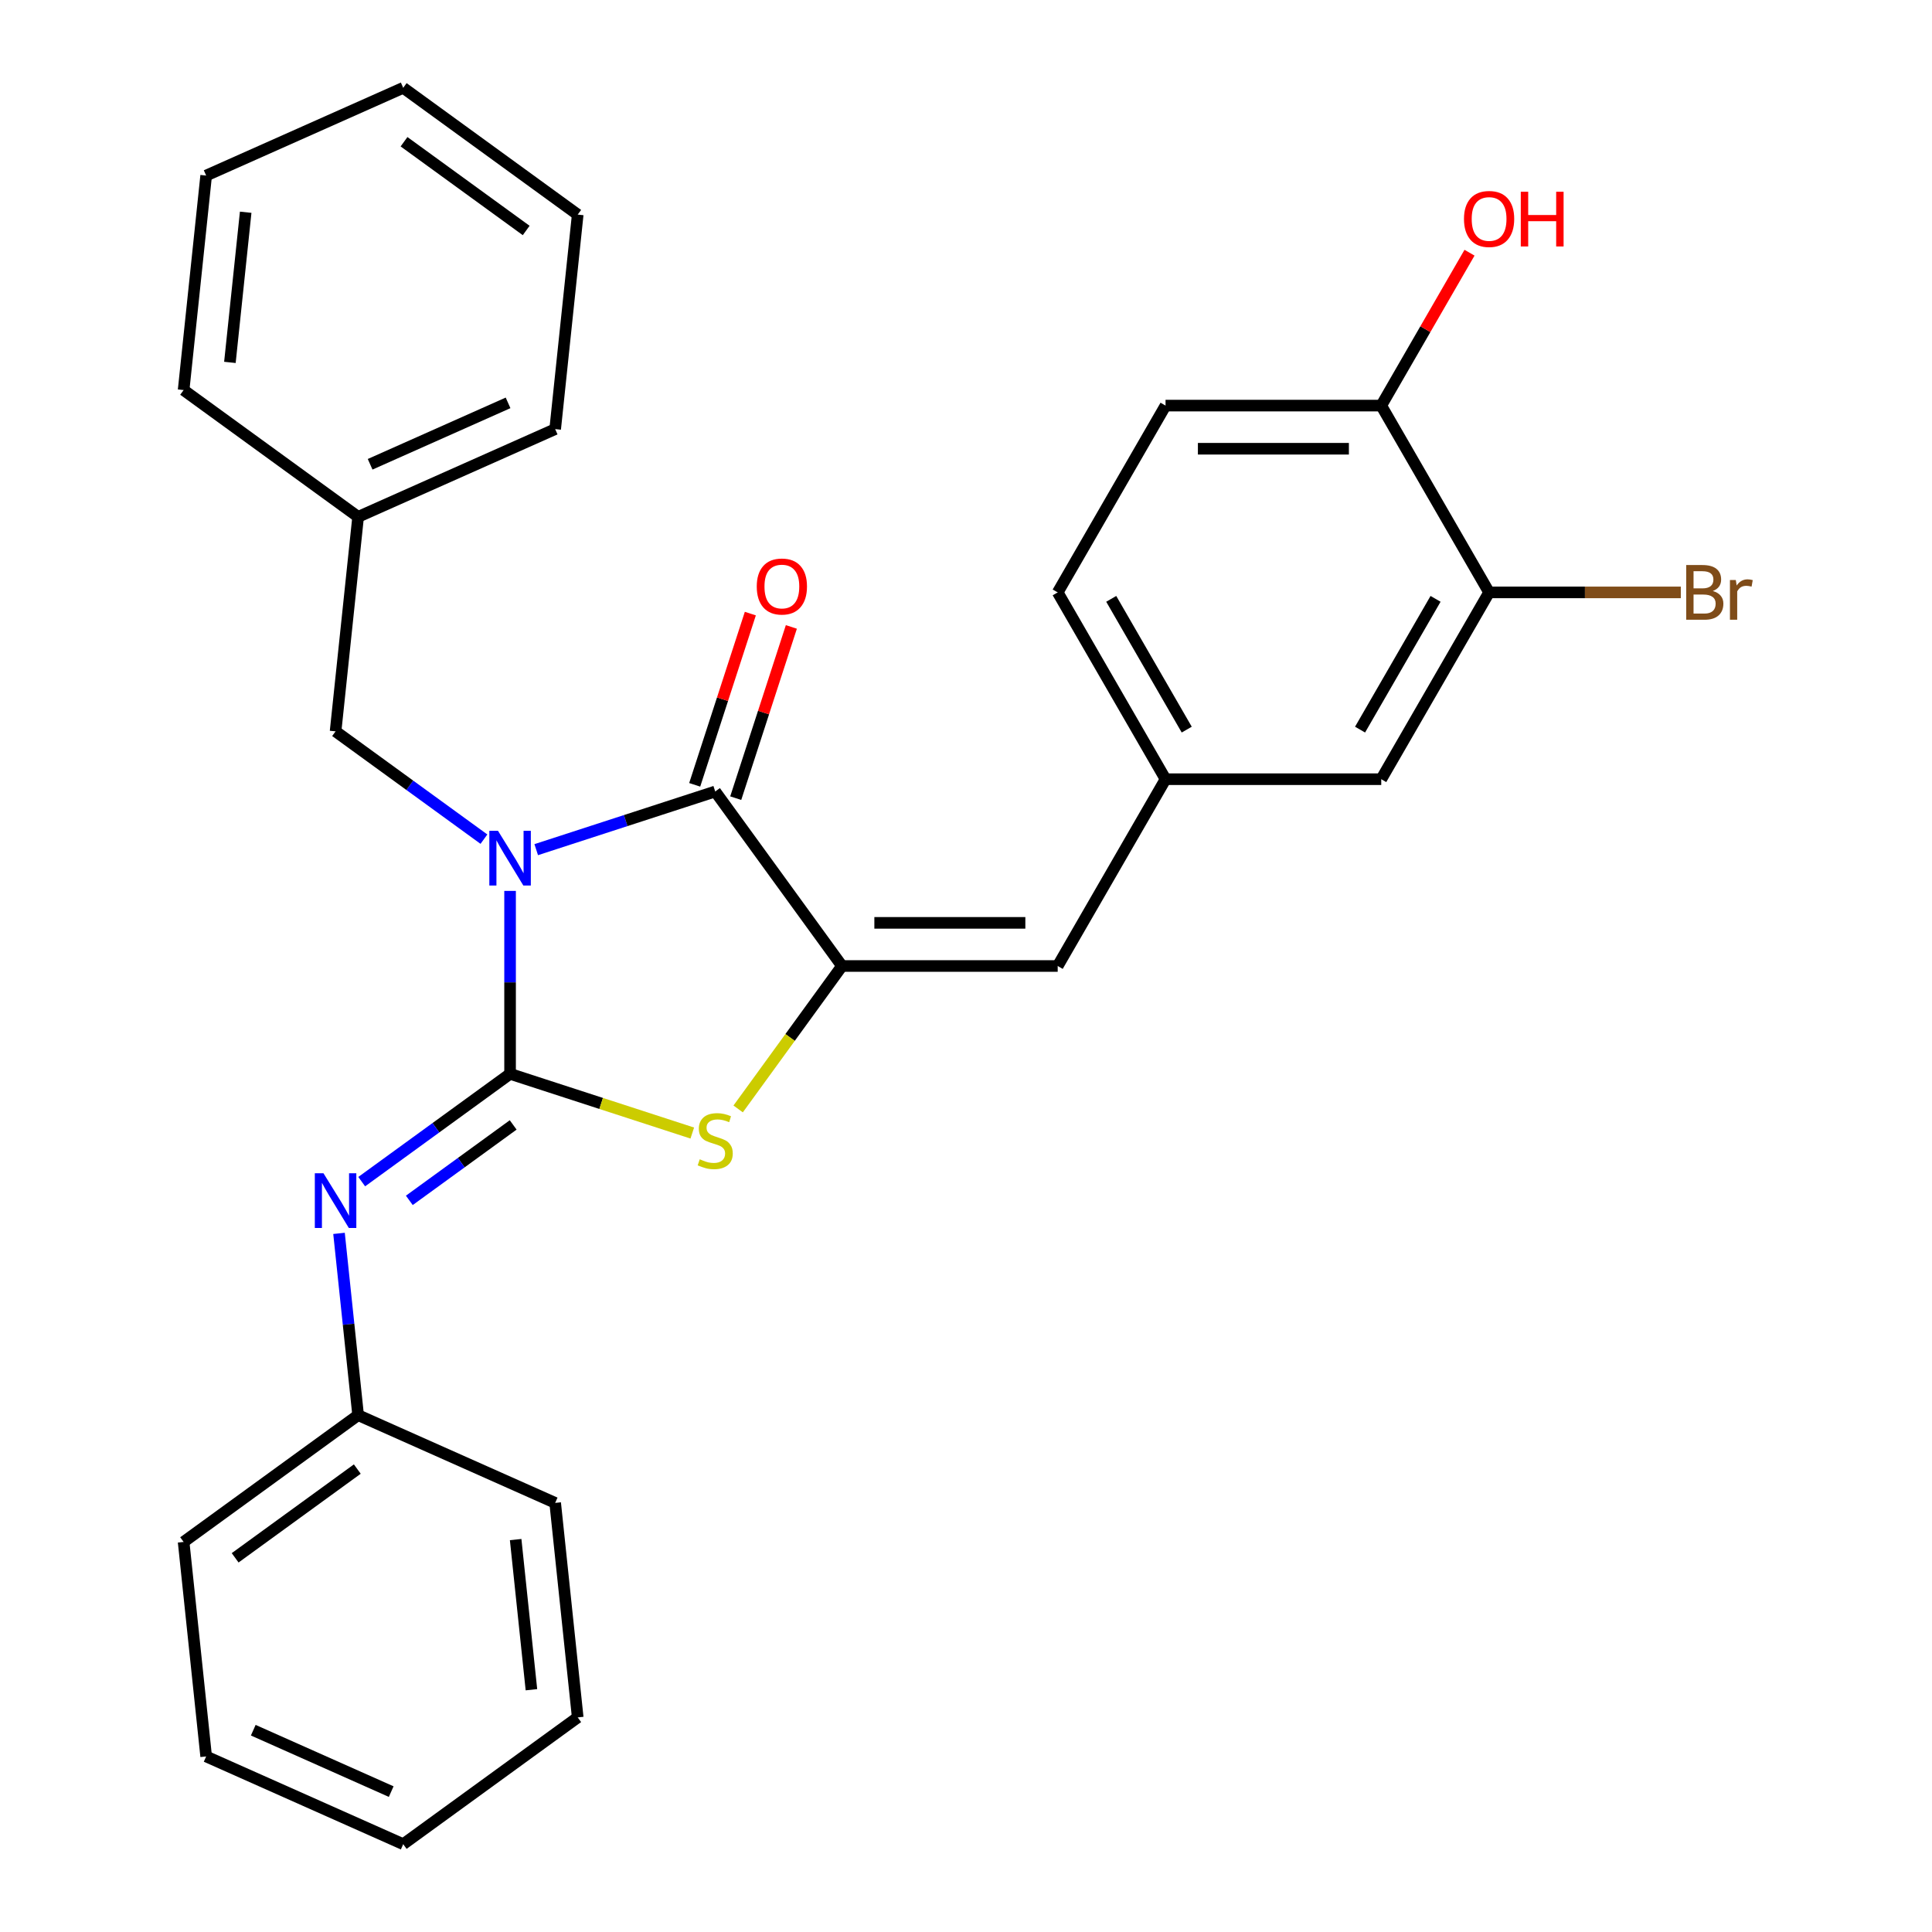 <?xml version='1.0' encoding='iso-8859-1'?>
<svg version='1.1' baseProfile='full'
              xmlns='http://www.w3.org/2000/svg'
                      xmlns:rdkit='http://www.rdkit.org/xml'
                      xmlns:xlink='http://www.w3.org/1999/xlink'
                  xml:space='preserve'
width='1000px' height='1000px' viewBox='0 0 1000 1000'>
<!-- END OF HEADER -->
<rect style='opacity:1.0;fill:#FFFFFF;stroke:none' width='1000' height='1000' x='0' y='0'> </rect>
<path class='bond-0' d='M 264.014,461.129 L 264.014,508.476' style='fill:none;fill-rule:evenodd;stroke:#0000FF;stroke-width:6px;stroke-linecap:butt;stroke-linejoin:miter;stroke-opacity:1' />
<path class='bond-0' d='M 264.014,508.476 L 264.014,555.822' style='fill:none;fill-rule:evenodd;stroke:#000000;stroke-width:6px;stroke-linecap:butt;stroke-linejoin:miter;stroke-opacity:1' />
<path class='bond-1' d='M 277.545,439.781 L 323.87,424.729' style='fill:none;fill-rule:evenodd;stroke:#0000FF;stroke-width:6px;stroke-linecap:butt;stroke-linejoin:miter;stroke-opacity:1' />
<path class='bond-1' d='M 323.87,424.729 L 370.195,409.677' style='fill:none;fill-rule:evenodd;stroke:#000000;stroke-width:6px;stroke-linecap:butt;stroke-linejoin:miter;stroke-opacity:1' />
<path class='bond-6' d='M 250.483,434.347 L 212.087,406.45' style='fill:none;fill-rule:evenodd;stroke:#0000FF;stroke-width:6px;stroke-linecap:butt;stroke-linejoin:miter;stroke-opacity:1' />
<path class='bond-6' d='M 212.087,406.45 L 173.692,378.554' style='fill:none;fill-rule:evenodd;stroke:#000000;stroke-width:6px;stroke-linecap:butt;stroke-linejoin:miter;stroke-opacity:1' />
<path class='bond-3' d='M 264.014,555.822 L 311.169,571.144' style='fill:none;fill-rule:evenodd;stroke:#000000;stroke-width:6px;stroke-linecap:butt;stroke-linejoin:miter;stroke-opacity:1' />
<path class='bond-3' d='M 311.169,571.144 L 358.324,586.465' style='fill:none;fill-rule:evenodd;stroke:#CCCC00;stroke-width:6px;stroke-linecap:butt;stroke-linejoin:miter;stroke-opacity:1' />
<path class='bond-4' d='M 264.014,555.822 L 225.618,583.719' style='fill:none;fill-rule:evenodd;stroke:#000000;stroke-width:6px;stroke-linecap:butt;stroke-linejoin:miter;stroke-opacity:1' />
<path class='bond-4' d='M 225.618,583.719 L 187.223,611.615' style='fill:none;fill-rule:evenodd;stroke:#0000FF;stroke-width:6px;stroke-linecap:butt;stroke-linejoin:miter;stroke-opacity:1' />
<path class='bond-4' d='M 265.62,582.256 L 238.743,601.783' style='fill:none;fill-rule:evenodd;stroke:#000000;stroke-width:6px;stroke-linecap:butt;stroke-linejoin:miter;stroke-opacity:1' />
<path class='bond-4' d='M 238.743,601.783 L 211.866,621.31' style='fill:none;fill-rule:evenodd;stroke:#0000FF;stroke-width:6px;stroke-linecap:butt;stroke-linejoin:miter;stroke-opacity:1' />
<path class='bond-2' d='M 370.195,409.677 L 435.818,500' style='fill:none;fill-rule:evenodd;stroke:#000000;stroke-width:6px;stroke-linecap:butt;stroke-linejoin:miter;stroke-opacity:1' />
<path class='bond-8' d='M 380.813,413.127 L 395.211,368.813' style='fill:none;fill-rule:evenodd;stroke:#000000;stroke-width:6px;stroke-linecap:butt;stroke-linejoin:miter;stroke-opacity:1' />
<path class='bond-8' d='M 395.211,368.813 L 409.61,324.498' style='fill:none;fill-rule:evenodd;stroke:#FF0000;stroke-width:6px;stroke-linecap:butt;stroke-linejoin:miter;stroke-opacity:1' />
<path class='bond-8' d='M 359.577,406.227 L 373.975,361.913' style='fill:none;fill-rule:evenodd;stroke:#000000;stroke-width:6px;stroke-linecap:butt;stroke-linejoin:miter;stroke-opacity:1' />
<path class='bond-8' d='M 373.975,361.913 L 388.374,317.598' style='fill:none;fill-rule:evenodd;stroke:#FF0000;stroke-width:6px;stroke-linecap:butt;stroke-linejoin:miter;stroke-opacity:1' />
<path class='bond-5' d='M 435.818,500 L 547.463,500' style='fill:none;fill-rule:evenodd;stroke:#000000;stroke-width:6px;stroke-linecap:butt;stroke-linejoin:miter;stroke-opacity:1' />
<path class='bond-5' d='M 452.565,477.671 L 530.716,477.671' style='fill:none;fill-rule:evenodd;stroke:#000000;stroke-width:6px;stroke-linecap:butt;stroke-linejoin:miter;stroke-opacity:1' />
<path class='bond-28' d='M 435.818,500 L 408.942,536.992' style='fill:none;fill-rule:evenodd;stroke:#000000;stroke-width:6px;stroke-linecap:butt;stroke-linejoin:miter;stroke-opacity:1' />
<path class='bond-28' d='M 408.942,536.992 L 382.066,573.983' style='fill:none;fill-rule:evenodd;stroke:#CCCC00;stroke-width:6px;stroke-linecap:butt;stroke-linejoin:miter;stroke-opacity:1' />
<path class='bond-13' d='M 175.473,638.397 L 180.417,685.438' style='fill:none;fill-rule:evenodd;stroke:#0000FF;stroke-width:6px;stroke-linecap:butt;stroke-linejoin:miter;stroke-opacity:1' />
<path class='bond-13' d='M 180.417,685.438 L 185.362,732.479' style='fill:none;fill-rule:evenodd;stroke:#000000;stroke-width:6px;stroke-linecap:butt;stroke-linejoin:miter;stroke-opacity:1' />
<path class='bond-9' d='M 547.463,500 L 603.285,403.313' style='fill:none;fill-rule:evenodd;stroke:#000000;stroke-width:6px;stroke-linecap:butt;stroke-linejoin:miter;stroke-opacity:1' />
<path class='bond-16' d='M 173.692,378.554 L 185.362,267.521' style='fill:none;fill-rule:evenodd;stroke:#000000;stroke-width:6px;stroke-linecap:butt;stroke-linejoin:miter;stroke-opacity:1' />
<path class='bond-7' d='M 770.753,306.625 L 714.93,403.313' style='fill:none;fill-rule:evenodd;stroke:#000000;stroke-width:6px;stroke-linecap:butt;stroke-linejoin:miter;stroke-opacity:1' />
<path class='bond-7' d='M 743.042,309.964 L 703.966,377.645' style='fill:none;fill-rule:evenodd;stroke:#000000;stroke-width:6px;stroke-linecap:butt;stroke-linejoin:miter;stroke-opacity:1' />
<path class='bond-14' d='M 770.753,306.625 L 820.369,306.625' style='fill:none;fill-rule:evenodd;stroke:#000000;stroke-width:6px;stroke-linecap:butt;stroke-linejoin:miter;stroke-opacity:1' />
<path class='bond-14' d='M 820.369,306.625 L 869.986,306.625' style='fill:none;fill-rule:evenodd;stroke:#7F4C19;stroke-width:6px;stroke-linecap:butt;stroke-linejoin:miter;stroke-opacity:1' />
<path class='bond-31' d='M 770.753,306.625 L 714.93,209.938' style='fill:none;fill-rule:evenodd;stroke:#000000;stroke-width:6px;stroke-linecap:butt;stroke-linejoin:miter;stroke-opacity:1' />
<path class='bond-11' d='M 603.285,403.313 L 714.93,403.313' style='fill:none;fill-rule:evenodd;stroke:#000000;stroke-width:6px;stroke-linecap:butt;stroke-linejoin:miter;stroke-opacity:1' />
<path class='bond-15' d='M 603.285,403.313 L 547.463,306.625' style='fill:none;fill-rule:evenodd;stroke:#000000;stroke-width:6px;stroke-linecap:butt;stroke-linejoin:miter;stroke-opacity:1' />
<path class='bond-15' d='M 614.249,377.645 L 575.174,309.964' style='fill:none;fill-rule:evenodd;stroke:#000000;stroke-width:6px;stroke-linecap:butt;stroke-linejoin:miter;stroke-opacity:1' />
<path class='bond-10' d='M 714.93,209.938 L 603.285,209.938' style='fill:none;fill-rule:evenodd;stroke:#000000;stroke-width:6px;stroke-linecap:butt;stroke-linejoin:miter;stroke-opacity:1' />
<path class='bond-10' d='M 698.183,232.267 L 620.032,232.267' style='fill:none;fill-rule:evenodd;stroke:#000000;stroke-width:6px;stroke-linecap:butt;stroke-linejoin:miter;stroke-opacity:1' />
<path class='bond-17' d='M 714.93,209.938 L 737.775,170.37' style='fill:none;fill-rule:evenodd;stroke:#000000;stroke-width:6px;stroke-linecap:butt;stroke-linejoin:miter;stroke-opacity:1' />
<path class='bond-17' d='M 737.775,170.37 L 760.619,130.802' style='fill:none;fill-rule:evenodd;stroke:#FF0000;stroke-width:6px;stroke-linecap:butt;stroke-linejoin:miter;stroke-opacity:1' />
<path class='bond-12' d='M 603.285,209.938 L 547.463,306.625' style='fill:none;fill-rule:evenodd;stroke:#000000;stroke-width:6px;stroke-linecap:butt;stroke-linejoin:miter;stroke-opacity:1' />
<path class='bond-18' d='M 185.362,732.479 L 95.039,798.102' style='fill:none;fill-rule:evenodd;stroke:#000000;stroke-width:6px;stroke-linecap:butt;stroke-linejoin:miter;stroke-opacity:1' />
<path class='bond-18' d='M 184.938,760.387 L 121.712,806.323' style='fill:none;fill-rule:evenodd;stroke:#000000;stroke-width:6px;stroke-linecap:butt;stroke-linejoin:miter;stroke-opacity:1' />
<path class='bond-19' d='M 185.362,732.479 L 287.354,777.889' style='fill:none;fill-rule:evenodd;stroke:#000000;stroke-width:6px;stroke-linecap:butt;stroke-linejoin:miter;stroke-opacity:1' />
<path class='bond-20' d='M 185.362,267.521 L 287.354,222.111' style='fill:none;fill-rule:evenodd;stroke:#000000;stroke-width:6px;stroke-linecap:butt;stroke-linejoin:miter;stroke-opacity:1' />
<path class='bond-20' d='M 191.578,240.311 L 262.973,208.524' style='fill:none;fill-rule:evenodd;stroke:#000000;stroke-width:6px;stroke-linecap:butt;stroke-linejoin:miter;stroke-opacity:1' />
<path class='bond-21' d='M 185.362,267.521 L 95.039,201.898' style='fill:none;fill-rule:evenodd;stroke:#000000;stroke-width:6px;stroke-linecap:butt;stroke-linejoin:miter;stroke-opacity:1' />
<path class='bond-22' d='M 95.039,798.102 L 106.709,909.135' style='fill:none;fill-rule:evenodd;stroke:#000000;stroke-width:6px;stroke-linecap:butt;stroke-linejoin:miter;stroke-opacity:1' />
<path class='bond-23' d='M 287.354,777.889 L 299.024,888.922' style='fill:none;fill-rule:evenodd;stroke:#000000;stroke-width:6px;stroke-linecap:butt;stroke-linejoin:miter;stroke-opacity:1' />
<path class='bond-23' d='M 266.898,796.878 L 275.067,874.601' style='fill:none;fill-rule:evenodd;stroke:#000000;stroke-width:6px;stroke-linecap:butt;stroke-linejoin:miter;stroke-opacity:1' />
<path class='bond-24' d='M 287.354,222.111 L 299.024,111.078' style='fill:none;fill-rule:evenodd;stroke:#000000;stroke-width:6px;stroke-linecap:butt;stroke-linejoin:miter;stroke-opacity:1' />
<path class='bond-25' d='M 95.039,201.898 L 106.709,90.865' style='fill:none;fill-rule:evenodd;stroke:#000000;stroke-width:6px;stroke-linecap:butt;stroke-linejoin:miter;stroke-opacity:1' />
<path class='bond-25' d='M 118.996,187.577 L 127.165,109.854' style='fill:none;fill-rule:evenodd;stroke:#000000;stroke-width:6px;stroke-linecap:butt;stroke-linejoin:miter;stroke-opacity:1' />
<path class='bond-30' d='M 106.709,909.135 L 208.702,954.545' style='fill:none;fill-rule:evenodd;stroke:#000000;stroke-width:6px;stroke-linecap:butt;stroke-linejoin:miter;stroke-opacity:1' />
<path class='bond-30' d='M 131.09,895.548 L 202.485,927.335' style='fill:none;fill-rule:evenodd;stroke:#000000;stroke-width:6px;stroke-linecap:butt;stroke-linejoin:miter;stroke-opacity:1' />
<path class='bond-27' d='M 299.024,888.922 L 208.702,954.545' style='fill:none;fill-rule:evenodd;stroke:#000000;stroke-width:6px;stroke-linecap:butt;stroke-linejoin:miter;stroke-opacity:1' />
<path class='bond-29' d='M 299.024,111.078 L 208.702,45.455' style='fill:none;fill-rule:evenodd;stroke:#000000;stroke-width:6px;stroke-linecap:butt;stroke-linejoin:miter;stroke-opacity:1' />
<path class='bond-29' d='M 272.351,119.299 L 209.125,73.362' style='fill:none;fill-rule:evenodd;stroke:#000000;stroke-width:6px;stroke-linecap:butt;stroke-linejoin:miter;stroke-opacity:1' />
<path class='bond-26' d='M 106.709,90.865 L 208.702,45.455' style='fill:none;fill-rule:evenodd;stroke:#000000;stroke-width:6px;stroke-linecap:butt;stroke-linejoin:miter;stroke-opacity:1' />
<path  class='atom-0' d='M 257.754 430.018
L 267.034 445.018
Q 267.954 446.498, 269.434 449.178
Q 270.914 451.858, 270.994 452.018
L 270.994 430.018
L 274.754 430.018
L 274.754 458.338
L 270.874 458.338
L 260.914 441.938
Q 259.754 440.018, 258.514 437.818
Q 257.314 435.618, 256.954 434.938
L 256.954 458.338
L 253.274 458.338
L 253.274 430.018
L 257.754 430.018
' fill='#0000FF'/>
<path  class='atom-4' d='M 362.195 600.043
Q 362.515 600.163, 363.835 600.723
Q 365.155 601.283, 366.595 601.643
Q 368.075 601.963, 369.515 601.963
Q 372.195 601.963, 373.755 600.683
Q 375.315 599.363, 375.315 597.083
Q 375.315 595.523, 374.515 594.563
Q 373.755 593.603, 372.555 593.083
Q 371.355 592.563, 369.355 591.963
Q 366.835 591.203, 365.315 590.483
Q 363.835 589.763, 362.755 588.243
Q 361.715 586.723, 361.715 584.163
Q 361.715 580.603, 364.115 578.403
Q 366.555 576.203, 371.355 576.203
Q 374.635 576.203, 378.355 577.763
L 377.435 580.843
Q 374.035 579.443, 371.475 579.443
Q 368.715 579.443, 367.195 580.603
Q 365.675 581.723, 365.715 583.683
Q 365.715 585.203, 366.475 586.123
Q 367.275 587.043, 368.395 587.563
Q 369.555 588.083, 371.475 588.683
Q 374.035 589.483, 375.555 590.283
Q 377.075 591.083, 378.155 592.723
Q 379.275 594.323, 379.275 597.083
Q 379.275 601.003, 376.635 603.123
Q 374.035 605.203, 369.675 605.203
Q 367.155 605.203, 365.235 604.643
Q 363.355 604.123, 361.115 603.203
L 362.195 600.043
' fill='#CCCC00'/>
<path  class='atom-5' d='M 167.432 607.286
L 176.712 622.286
Q 177.632 623.766, 179.112 626.446
Q 180.592 629.126, 180.672 629.286
L 180.672 607.286
L 184.432 607.286
L 184.432 635.606
L 180.552 635.606
L 170.592 619.206
Q 169.432 617.286, 168.192 615.086
Q 166.992 612.886, 166.632 612.206
L 166.632 635.606
L 162.952 635.606
L 162.952 607.286
L 167.432 607.286
' fill='#0000FF'/>
<path  class='atom-9' d='M 391.695 303.577
Q 391.695 296.777, 395.055 292.977
Q 398.415 289.177, 404.695 289.177
Q 410.975 289.177, 414.335 292.977
Q 417.695 296.777, 417.695 303.577
Q 417.695 310.457, 414.295 314.377
Q 410.895 318.257, 404.695 318.257
Q 398.455 318.257, 395.055 314.377
Q 391.695 310.497, 391.695 303.577
M 404.695 315.057
Q 409.015 315.057, 411.335 312.177
Q 413.695 309.257, 413.695 303.577
Q 413.695 298.017, 411.335 295.217
Q 409.015 292.377, 404.695 292.377
Q 400.375 292.377, 398.015 295.177
Q 395.695 297.977, 395.695 303.577
Q 395.695 309.297, 398.015 312.177
Q 400.375 315.057, 404.695 315.057
' fill='#FF0000'/>
<path  class='atom-15' d='M 886.537 305.905
Q 889.257 306.665, 890.617 308.345
Q 892.017 309.985, 892.017 312.425
Q 892.017 316.345, 889.497 318.585
Q 887.017 320.785, 882.297 320.785
L 872.777 320.785
L 872.777 292.465
L 881.137 292.465
Q 885.977 292.465, 888.417 294.425
Q 890.857 296.385, 890.857 299.985
Q 890.857 304.265, 886.537 305.905
M 876.577 295.665
L 876.577 304.545
L 881.137 304.545
Q 883.937 304.545, 885.377 303.425
Q 886.857 302.265, 886.857 299.985
Q 886.857 295.665, 881.137 295.665
L 876.577 295.665
M 882.297 317.585
Q 885.057 317.585, 886.537 316.265
Q 888.017 314.945, 888.017 312.425
Q 888.017 310.105, 886.377 308.945
Q 884.777 307.745, 881.697 307.745
L 876.577 307.745
L 876.577 317.585
L 882.297 317.585
' fill='#7F4C19'/>
<path  class='atom-15' d='M 898.457 300.225
L 898.897 303.065
Q 901.057 299.865, 904.577 299.865
Q 905.697 299.865, 907.217 300.265
L 906.617 303.625
Q 904.897 303.225, 903.937 303.225
Q 902.257 303.225, 901.137 303.905
Q 900.057 304.545, 899.177 306.105
L 899.177 320.785
L 895.417 320.785
L 895.417 300.225
L 898.457 300.225
' fill='#7F4C19'/>
<path  class='atom-18' d='M 757.753 113.331
Q 757.753 106.531, 761.113 102.731
Q 764.473 98.931, 770.753 98.931
Q 777.033 98.931, 780.393 102.731
Q 783.753 106.531, 783.753 113.331
Q 783.753 120.211, 780.353 124.131
Q 776.953 128.011, 770.753 128.011
Q 764.513 128.011, 761.113 124.131
Q 757.753 120.251, 757.753 113.331
M 770.753 124.811
Q 775.073 124.811, 777.393 121.931
Q 779.753 119.011, 779.753 113.331
Q 779.753 107.771, 777.393 104.971
Q 775.073 102.131, 770.753 102.131
Q 766.433 102.131, 764.073 104.931
Q 761.753 107.731, 761.753 113.331
Q 761.753 119.051, 764.073 121.931
Q 766.433 124.811, 770.753 124.811
' fill='#FF0000'/>
<path  class='atom-18' d='M 787.153 99.251
L 790.993 99.251
L 790.993 111.291
L 805.473 111.291
L 805.473 99.251
L 809.313 99.251
L 809.313 127.571
L 805.473 127.571
L 805.473 114.491
L 790.993 114.491
L 790.993 127.571
L 787.153 127.571
L 787.153 99.251
' fill='#FF0000'/>
</svg>
